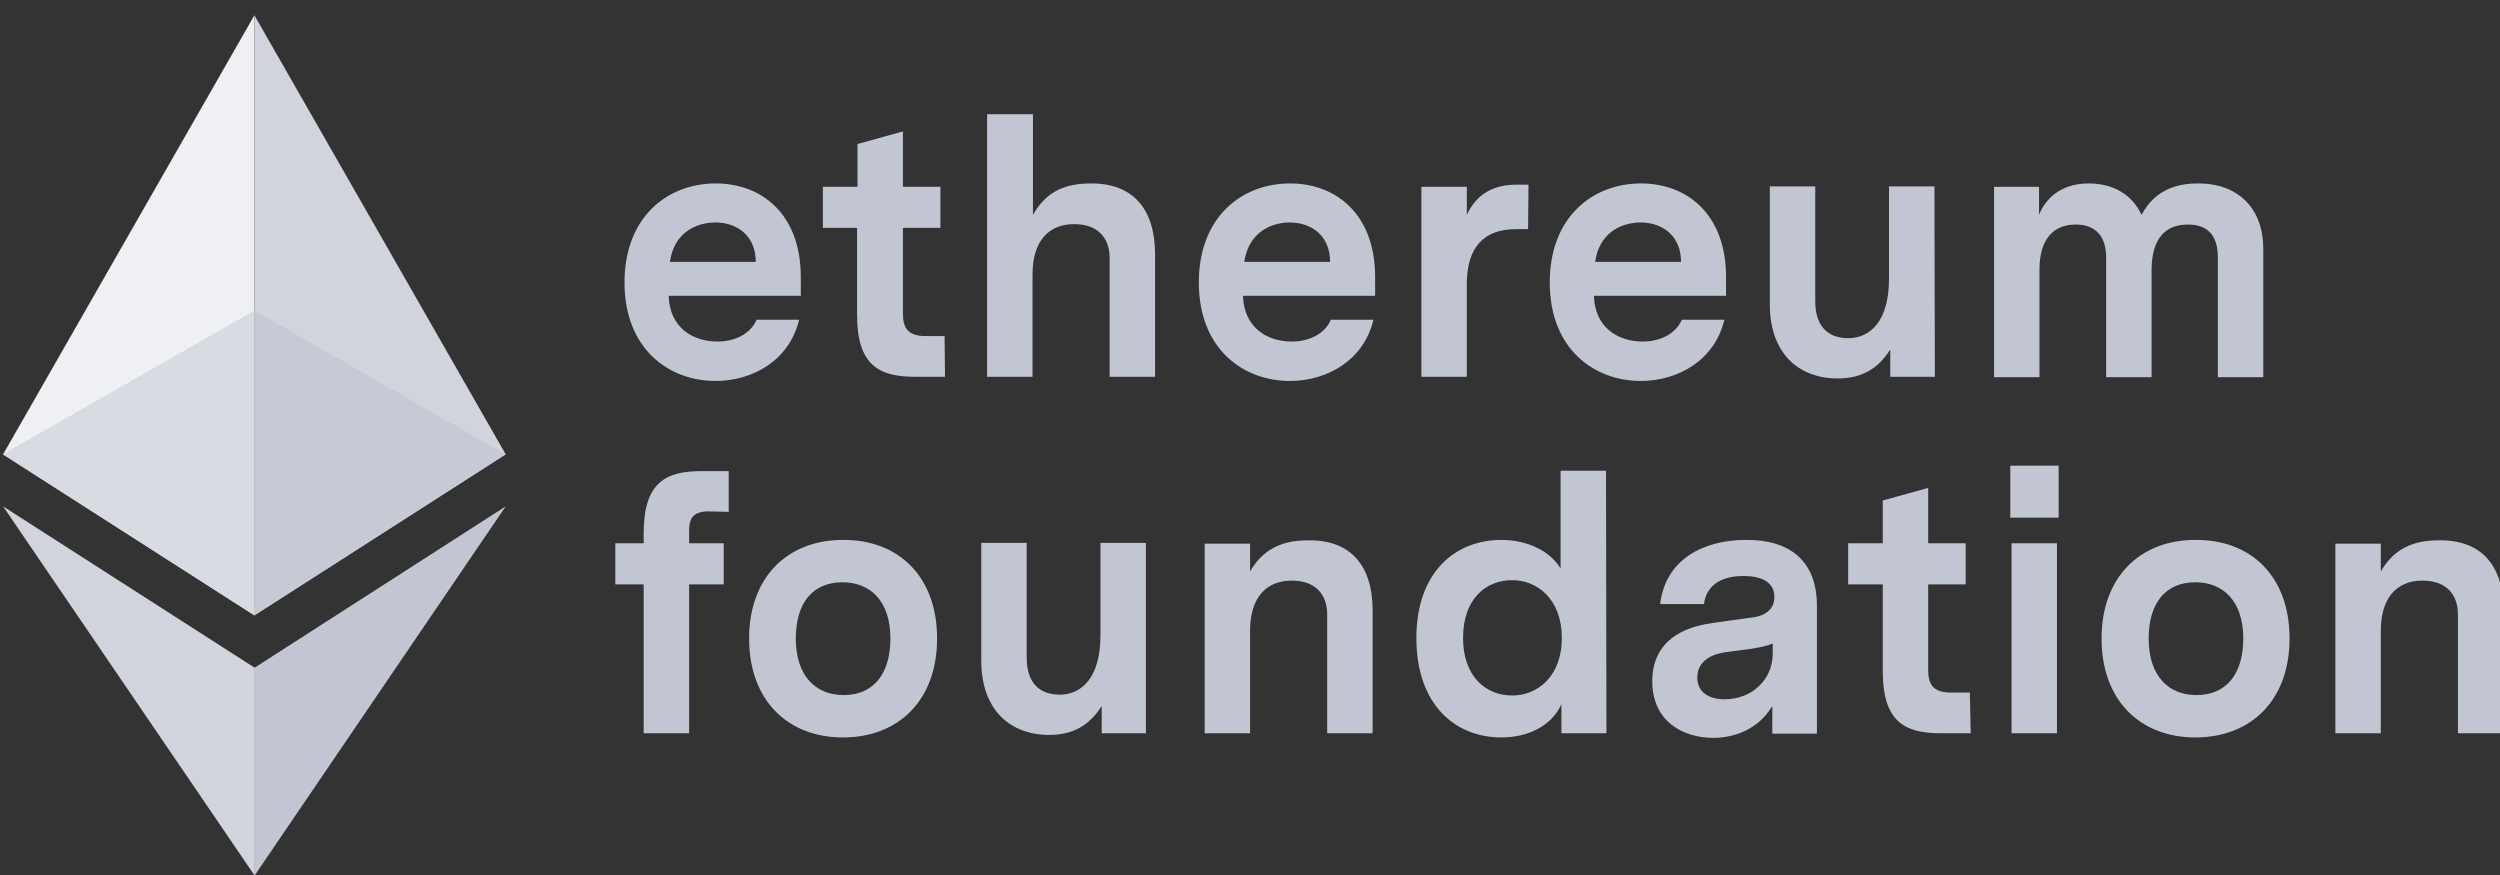 <svg width="120" height="42" viewBox="0 0 120 42" fill="none" xmlns="http://www.w3.org/2000/svg">
<rect x="0" y="0" width="120" height="42" fill="#333333" stroke="none"/>
<g clip-path="url(#clip0)">
<path d="M12.211 29.539V0.733L0.148 21.809L12.211 29.539Z" fill="#EEF0F4"/>
<path d="M12.211 0.733L24.274 21.809L12.211 29.539V0.733Z" fill="#D1D4DD"/>
<path d="M0.148 24.305L12.231 32.056V42.04" fill="#D1D4DD"/>
<path d="M24.274 24.305L12.211 32.056V42.04" fill="#C2C6D3"/>
<path opacity="0.75" d="M12.211 14.905L0.128 21.809L12.211 29.539V14.905Z" fill="#D1D4DD"/>
<path opacity="0.75" d="M12.211 14.905L24.274 21.809L12.211 29.539V14.905Z" fill="#C2C6D3"/>
<path d="M32.097 14.2C32.137 15.69 33.217 16.394 34.437 16.394C35.218 16.394 35.998 16.072 36.318 15.347H38.358C37.898 17.28 36.158 18.286 34.337 18.286C32.157 18.286 29.976 16.797 29.976 13.556C29.976 10.415 32.037 8.805 34.357 8.805C36.558 8.805 38.438 10.274 38.438 13.294V14.2H32.097ZM32.157 12.569H36.278C36.278 11.362 35.438 10.677 34.317 10.677C33.317 10.697 32.337 11.241 32.157 12.569ZM45.36 18.085H43.92C42.2 18.085 41.139 17.542 41.139 15.106V10.939H39.499V8.966H41.159V6.913L43.34 6.309V8.966H45.14V10.939H43.34V15.045C43.34 15.669 43.52 16.132 44.42 16.132H45.34L45.36 18.085ZM55.443 12.207V18.085H53.262V12.388C53.262 11.362 52.642 10.758 51.562 10.758C50.262 10.758 49.562 11.664 49.562 13.153V18.085H47.381V5.483H49.581V10.315C50.082 9.449 50.802 8.805 52.342 8.805C54.383 8.785 55.443 10.033 55.443 12.207ZM59.664 14.2C59.704 15.69 60.785 16.394 62.005 16.394C62.785 16.394 63.565 16.072 63.885 15.347H65.926C65.466 17.28 63.725 18.286 61.905 18.286C59.724 18.286 57.544 16.797 57.544 13.556C57.544 10.415 59.604 8.805 61.925 8.805C64.125 8.805 66.006 10.274 66.006 13.294V14.2H59.664ZM59.724 12.569H63.845C63.845 11.362 63.005 10.677 61.885 10.677C60.885 10.697 59.924 11.241 59.724 12.569ZM73.348 10.999H72.768C71.247 10.999 70.407 11.845 70.407 13.636V18.085H68.226V8.966H70.407V10.315C70.867 9.308 71.707 8.865 72.768 8.865H73.368L73.348 10.999ZM76.509 14.2C76.549 15.69 77.629 16.394 78.849 16.394C79.629 16.394 80.41 16.072 80.73 15.347H82.77C82.31 17.28 80.57 18.286 78.749 18.286C76.569 18.286 74.388 16.797 74.388 13.556C74.388 10.415 76.449 8.805 78.769 8.805C80.97 8.805 82.85 10.274 82.85 13.294V14.2H76.509ZM76.569 12.569H80.69C80.69 11.362 79.85 10.677 78.729 10.677C77.729 10.697 76.749 11.241 76.569 12.569ZM92.873 18.085H90.732V16.777C90.192 17.622 89.452 18.166 88.212 18.166C86.311 18.166 84.951 16.938 84.951 14.602V8.946H87.132V14.462C87.132 15.69 87.772 16.233 88.712 16.233C89.732 16.233 90.672 15.468 90.672 13.375V8.946H92.853L92.873 18.085ZM108.637 11.945V18.105H106.457V12.368C106.457 11.281 105.956 10.778 105.016 10.778C103.976 10.778 103.276 11.402 103.276 12.972V18.105H101.095V12.368C101.095 11.281 100.535 10.778 99.635 10.778C98.615 10.778 97.894 11.422 97.894 12.952V18.105H95.714V8.966H97.874V10.315C98.154 9.59 98.875 8.805 100.255 8.805C101.475 8.805 102.356 9.369 102.796 10.315C103.136 9.671 103.836 8.805 105.476 8.805C107.397 8.785 108.637 9.973 108.637 11.945ZM33.997 24.547C33.217 24.547 33.077 24.95 33.077 25.473V26.077H34.737V28.05H33.077V35.196H30.896V28.05H29.536V26.077H30.896V25.594C30.896 23.138 31.977 22.614 33.657 22.614H34.978V24.567L33.997 24.547ZM44.98 30.646C44.98 33.626 43.12 35.397 40.459 35.397C37.818 35.397 35.958 33.626 35.958 30.646C35.958 27.687 37.818 25.916 40.459 25.916C43.12 25.896 44.98 27.667 44.98 30.646ZM38.198 30.646C38.198 32.478 39.179 33.364 40.499 33.364C41.919 33.364 42.74 32.358 42.74 30.646C42.74 28.835 41.759 27.949 40.439 27.949C39.019 27.949 38.198 28.935 38.198 30.646ZM55.003 35.196H52.882V33.887C52.342 34.733 51.602 35.276 50.362 35.276C48.461 35.276 47.101 34.048 47.101 31.713V26.057H49.281V31.572C49.281 32.8 49.922 33.344 50.862 33.344C51.882 33.344 52.822 32.579 52.822 30.485V26.057H55.003V35.196ZM65.886 29.298V35.196H63.705V29.499C63.705 28.472 63.085 27.869 62.005 27.869C60.704 27.869 60.004 28.774 60.004 30.264V35.196H57.824V26.097H60.004V27.426C60.504 26.58 61.265 25.936 62.765 25.936C64.826 25.896 65.886 27.144 65.886 29.298ZM77.109 35.196H74.948V33.807C74.468 34.854 73.328 35.397 72.067 35.397C69.847 35.397 67.986 33.827 67.986 30.626C67.986 27.466 69.847 25.916 72.067 25.916C73.248 25.916 74.368 26.399 74.908 27.285V22.594H77.089L77.109 35.196ZM74.968 30.626C74.968 28.734 73.768 27.848 72.588 27.848C71.307 27.848 70.227 28.754 70.227 30.626C70.227 32.458 71.307 33.384 72.588 33.384C73.768 33.384 74.968 32.498 74.968 30.626ZM87.212 29.076V35.216H85.071V33.887C84.371 35.055 83.19 35.417 82.23 35.417C80.79 35.417 79.309 34.632 79.309 32.7C79.309 30.425 81.37 30.022 82.21 29.902L84.091 29.64C84.491 29.6 85.171 29.398 85.171 28.654C85.171 27.929 84.531 27.647 83.691 27.647C82.47 27.647 81.89 28.211 81.79 28.996H79.689C79.93 26.882 81.73 25.916 83.791 25.916C85.911 25.896 87.212 26.922 87.212 29.076ZM85.091 31.371V30.888C84.811 31.009 84.511 31.069 84.011 31.15L82.93 31.291C82.37 31.351 81.47 31.613 81.47 32.519C81.47 33.223 82.01 33.565 82.79 33.565C84.071 33.565 85.091 32.639 85.091 31.371ZM94.594 35.196H93.153C91.433 35.196 90.372 34.652 90.372 32.217V28.05H88.712V26.077H90.372V24.024L92.553 23.42V26.077H94.353V28.05H92.553V32.156C92.553 32.78 92.733 33.243 93.633 33.243H94.553L94.594 35.196ZM96.494 22.353H98.815V24.849H96.494V22.353ZM96.554 35.196H98.734V26.077H96.554V35.196ZM109.898 30.646C109.898 33.626 108.037 35.397 105.376 35.397C102.736 35.397 100.875 33.626 100.875 30.646C100.875 27.687 102.736 25.916 105.376 25.916C108.057 25.896 109.898 27.667 109.898 30.646ZM103.136 30.646C103.136 32.478 104.116 33.364 105.436 33.364C106.857 33.364 107.677 32.358 107.677 30.646C107.677 28.835 106.697 27.949 105.376 27.949C103.956 27.949 103.136 28.935 103.136 30.646ZM120.16 29.298V35.196H117.98V29.499C117.98 28.472 117.36 27.869 116.279 27.869C114.979 27.869 114.279 28.774 114.279 30.264V35.196H112.098V26.097H114.279V27.426C114.779 26.58 115.539 25.936 117.039 25.936C119.1 25.896 120.18 27.144 120.16 29.298Z" fill="#C2C6D3"/>
</g>
<defs>
<clipPath id="clip0">
<rect width="120" height="42" fill="white"/>
</clipPath>
</defs>
</svg>
